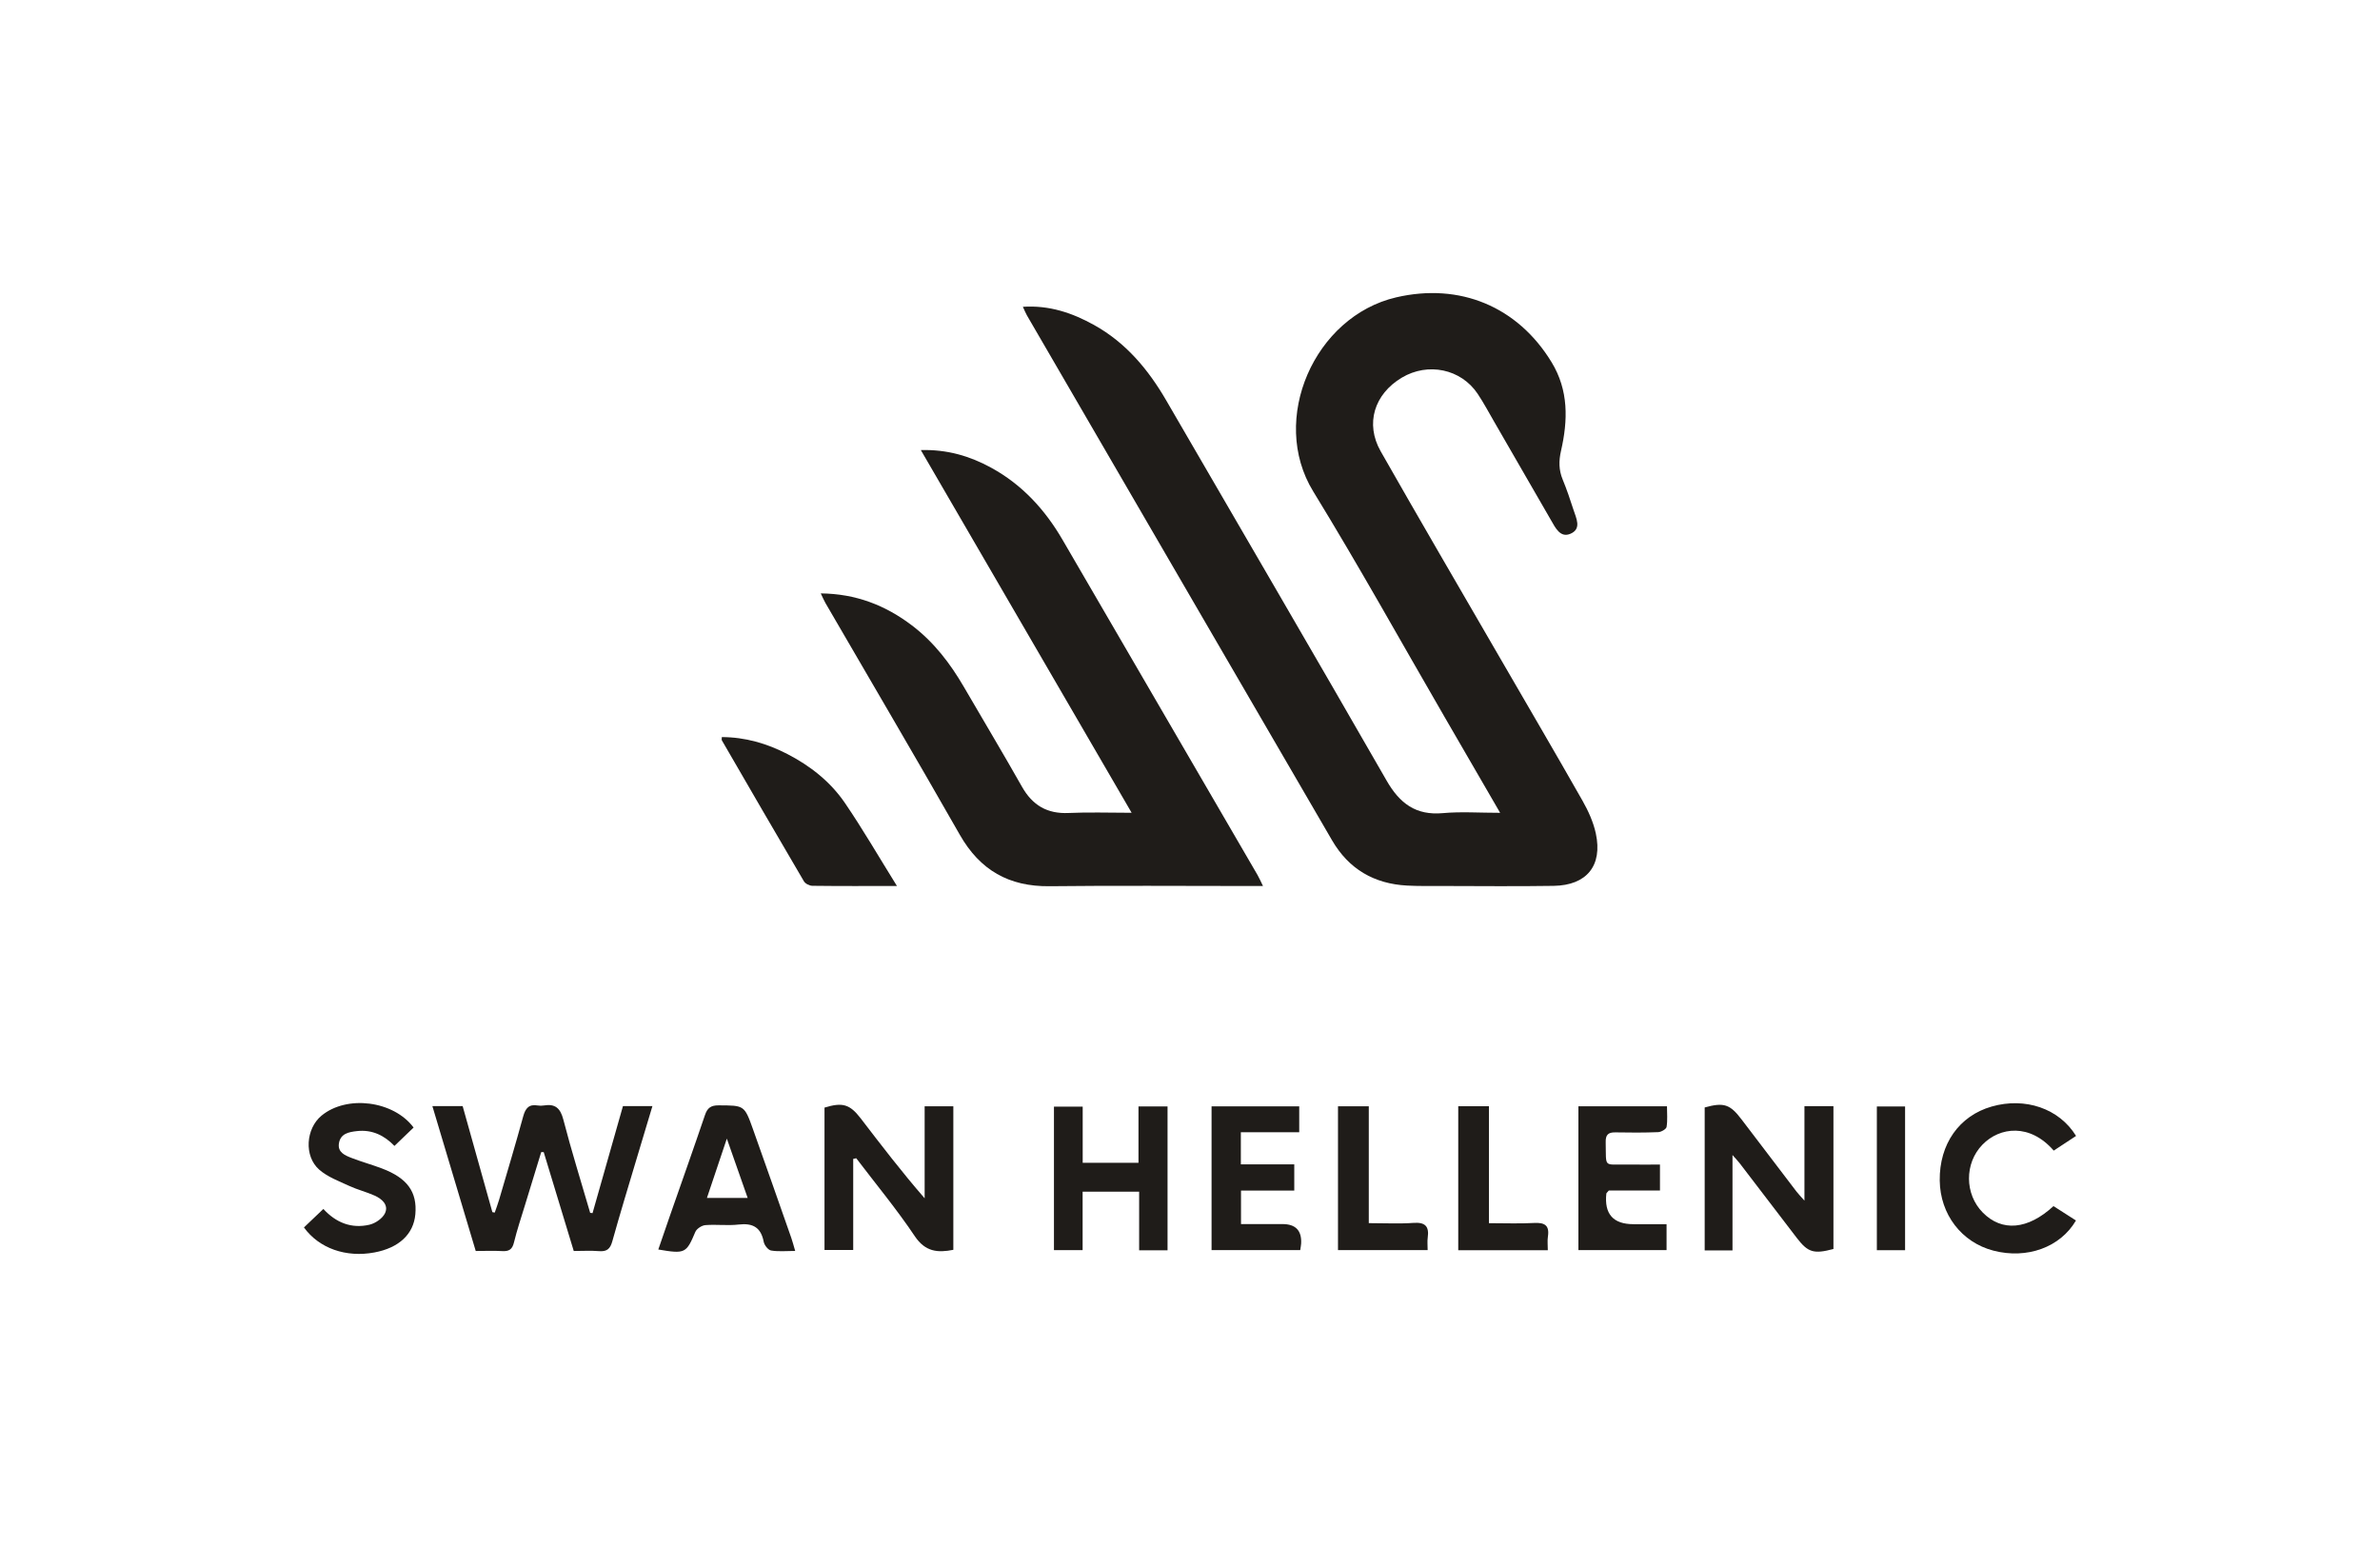 <?xml version="1.0" encoding="UTF-8"?>
<svg id="off_black" data-name="off black" xmlns="http://www.w3.org/2000/svg" width="200" height="130" viewBox="0 0 200 130">
  <defs>
    <style>
      .cls-1 {
        fill: #1f1c19;
      }
    </style>
  </defs>
  <path class="cls-1" d="m126.062,68.305c-1.629-2.811-3.13-5.402-4.632-7.991-3.68-6.347-7.241-12.767-11.076-19.019-3.714-6.056.105-14.712,6.975-16.308,5.333-1.239,10.197.762,13.054,5.447,1.447,2.374,1.378,4.893.795,7.449-.195.854-.191,1.608.137,2.407.341.831.633,1.684.907,2.54.227.708.713,1.603-.242,2.02-.858.375-1.265-.481-1.632-1.116-1.604-2.77-3.199-5.545-4.8-8.317-.45-.779-.876-1.576-1.375-2.324-1.397-2.091-4.175-2.668-6.374-1.357-2.315,1.38-3.094,3.868-1.776,6.187,3.279,5.768,6.628,11.496,9.953,17.238,2.339,4.041,4.703,8.068,7.009,12.128.487.858.914,1.8,1.119,2.757.578,2.698-.767,4.352-3.542,4.396-3.139.05-6.279.015-9.418.011-.968-.001-1.938.017-2.904-.035-2.769-.148-4.896-1.383-6.304-3.805-3.736-6.429-7.477-12.856-11.214-19.285-4.81-8.273-9.618-16.547-14.424-24.822-.113-.195-.194-.408-.342-.724,2.234-.146,4.155.516,5.973,1.523,2.679,1.485,4.564,3.742,6.08,6.355,6.174,10.644,12.385,21.265,18.512,31.936,1.103,1.921,2.455,2.941,4.735,2.734,1.518-.138,3.058-.026,4.807-.026Z"/>
  <path class="cls-1" d="m68.972,49.865c2.954.031,5.437,1,7.667,2.695,1.838,1.397,3.21,3.187,4.361,5.167,1.626,2.796,3.288,5.571,4.881,8.386.882,1.559,2.118,2.29,3.926,2.205,1.687-.079,3.381-.017,5.289-.017-5.947-10.232-11.787-20.279-17.715-30.479,2.224-.065,4.132.508,5.919,1.486,2.587,1.415,4.511,3.512,5.984,6.044,5.468,9.398,10.936,18.796,16.401,28.195.144.247.255.513.449.908h-1.206c-5.578-0-11.157-.046-16.734.017-3.406.038-5.841-1.347-7.535-4.319-3.716-6.52-7.525-12.987-11.293-19.477-.129-.222-.226-.462-.394-.812Z"/>
  <path class="cls-1" d="m49.794,101.941c.851-2.995,1.702-5.99,2.554-8.989h2.477c-.444,1.477-.867,2.874-1.283,4.273-.704,2.363-1.427,4.721-2.09,7.096-.177.634-.46.869-1.111.817-.694-.056-1.396-.013-2.127-.013-.852-2.805-1.687-5.556-2.523-8.306-.07-.002-.14-.004-.21-.006-.453,1.481-.909,2.961-1.36,4.443-.32,1.053-.674,2.097-.934,3.165-.141.581-.423.745-.979.713-.698-.04-1.4-.01-2.231-.01-1.208-4.037-2.416-8.073-3.643-12.176h2.544c.832,2.97,1.665,5.942,2.498,8.913.066.012.133.024.199.036.122-.356.258-.709.364-1.07.684-2.333,1.384-4.663,2.026-7.008.188-.687.482-1.051,1.226-.922.162.028.337.027.5-0.0.957-.16,1.397.213,1.649,1.188.681,2.63,1.494,5.226,2.255,7.836.066.007.133.014.199.021Z"/>
  <path class="cls-1" d="m145.589,105.075h-2.338v-12.012c1.613-.446,2.129-.273,3.103,1.013,1.53,2.019,3.067,4.033,4.604,6.046.151.197.327.376.676.772v-7.939h2.436v12.002c-1.644.44-2.142.292-3.073-.922-1.602-2.09-3.198-4.185-4.799-6.275-.134-.175-.289-.333-.61-.7v8.015Z"/>
  <path class="cls-1" d="m75.375,74.454c-2.572,0-4.841.012-7.109-.017-.244-.003-.592-.178-.711-.38-2.316-3.938-4.605-7.892-6.896-11.846-.027-.047-.003-.125-.003-.272,1.964.005,3.788.536,5.511,1.425,1.927.994,3.618,2.328,4.837,4.115,1.497,2.193,2.83,4.498,4.371,6.975Z"/>
  <path class="cls-1" d="m71.698,97.386v7.653h-2.412v-11.963c1.516-.465,2.127-.287,3.041.904,1.723,2.246,3.441,4.494,5.374,6.717v-7.732h2.411v12.062c-1.324.264-2.362.165-3.242-1.149-1.517-2.264-3.266-4.373-4.917-6.546-.085.018-.17.037-.254.055Z"/>
  <path class="cls-1" d="m90.977,100.141v4.912h-2.409v-12.058h2.415v4.719h4.688v-4.736h2.442v12.09h-2.387v-4.927h-4.749Z"/>
  <path class="cls-1" d="m55.319,105c.327-.951.646-1.887.972-2.821.987-2.828,1.991-5.65,2.953-8.486.205-.604.507-.81,1.148-.807,2.148.011,2.161-.021,2.882,2,1.084,3.039,2.149,6.085,3.218,9.129.109.31.189.629.33,1.105-.735,0-1.394.07-2.024-.035-.248-.041-.566-.447-.62-.73-.232-1.217-.916-1.592-2.107-1.453-.922.108-1.87-.025-2.798.05-.302.024-.729.302-.843.571-.757,1.795-.849,1.862-3.11,1.477Zm5.76-9.317c-.605,1.801-1.122,3.342-1.674,4.986h3.425c-.576-1.64-1.119-3.188-1.751-4.986Z"/>
  <path class="cls-1" d="m25.54,103.148c.52-.495,1.045-.995,1.634-1.556,1.064,1.164,2.371,1.672,3.87,1.326.502-.116,1.115-.537,1.316-.982.31-.685-.264-1.19-.874-1.464-.696-.312-1.45-.496-2.141-.817-.868-.402-1.818-.75-2.519-1.365-1.298-1.137-1.126-3.45.193-4.539,2.128-1.756,6.051-1.262,7.737 1-.514.493-1.031.991-1.609,1.545-.826-.86-1.855-1.393-3.149-1.247-.694.078-1.38.209-1.515,1.022-.128.768.518,1.024,1.073,1.24.837.326,1.708.562,2.547.881,2.13.809,2.964,1.971,2.8,3.843-.147,1.679-1.379,2.829-3.444,3.214-2.385.445-4.64-.343-5.917-2.102Z"/>
  <path class="cls-1" d="m101.81,92.969h7.368v2.178h-4.905v2.699h4.489v2.2h-4.476v2.818c1.17,0,2.325.003,3.48-.001q1.657-.005,1.574,1.628c-.008.163-.044.325-.078.561h-7.45v-12.082Z"/>
  <path class="cls-1" d="m172.561,101.353c.665.425,1.279.818,1.89,1.209-1.321,2.26-4.122,3.266-6.933,2.535-2.679-.697-4.481-3.05-4.515-5.895-.036-3.06,1.628-5.432,4.362-6.215,2.817-.807,5.67.158,7.095,2.469-.626.411-1.255.824-1.878,1.234-1.99-2.296-4.523-2.007-5.99-.499-1.525,1.569-1.498,4.16.029,5.705,1.611,1.63,3.782,1.449,5.94-.542Z"/>
  <path class="cls-1" d="m135.194,100.045c-.166.194-.203.217-.206.244q-.285,2.586,2.283,2.583c.898-.001,1.797-0,2.776-0v2.181h-7.408v-12.089h7.443c0,.578.059,1.17-.034,1.737-.031.186-.452.427-.703.437-1.199.048-2.401.043-3.602.02-.594-.011-.825.199-.811.815.049,2.241-.222,1.85,1.833,1.886.89.015,1.78.003,2.728.003v2.183h-4.301Z"/>
  <path class="cls-1" d="m115.025,102.784c1.364,0,2.562.065,3.749-.02.988-.071,1.336.286,1.203,1.235-.045.321-.007.654-.007,1.054h-7.534v-12.086h2.588v9.817Z"/>
  <path class="cls-1" d="m122.543,92.958h2.577v9.829c1.337,0,2.562.051,3.781-.017.889-.05,1.323.185,1.176,1.145-.054.351-.009.717-.009,1.145h-7.526v-12.101Z"/>
  <path class="cls-1" d="m160.091,105.059h-2.372v-12.078h2.372v12.078Z"/>
</svg>